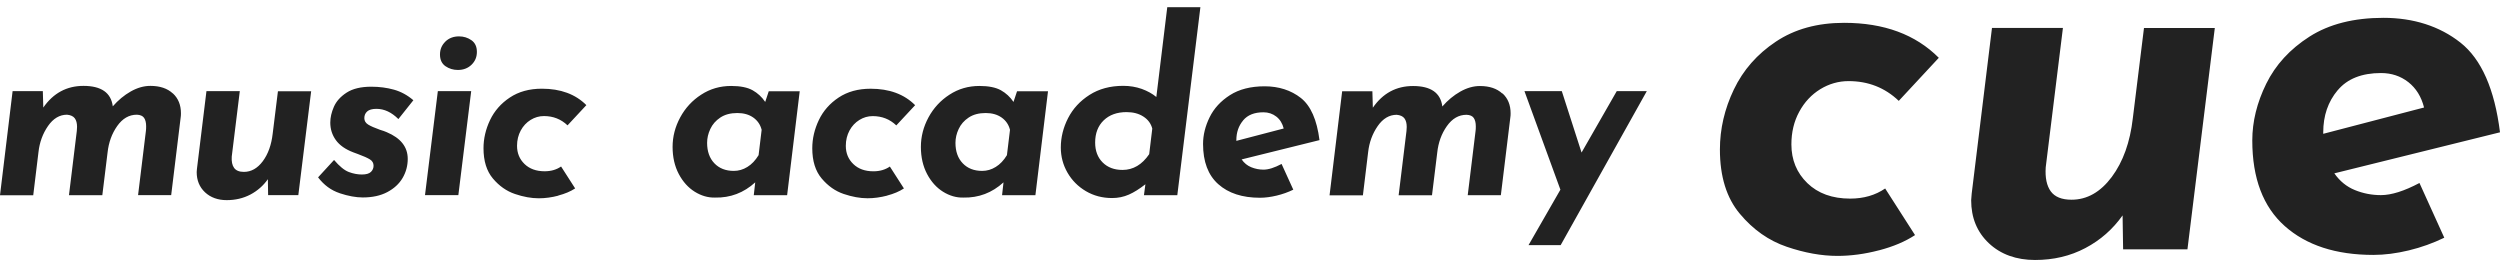 <svg width="167" height="18" viewBox="0 0 167 18" fill="none" xmlns="http://www.w3.org/2000/svg">
<path fill-rule="evenodd" clip-rule="evenodd" d="M80.185 0.49L78.644 13.039H76.416L76.513 12.309C76.121 12.616 75.752 12.849 75.407 13C75.062 13.152 74.689 13.229 74.285 13.229C73.637 13.229 73.055 13.074 72.535 12.768C72.015 12.461 71.607 12.05 71.308 11.533C71.013 11.021 70.862 10.458 70.862 9.856C70.862 9.177 71.025 8.521 71.347 7.892C71.669 7.263 72.147 6.743 72.779 6.34C73.412 5.936 74.161 5.734 75.031 5.734C75.477 5.734 75.888 5.804 76.273 5.94C76.653 6.08 76.979 6.258 77.243 6.479L77.973 0.482H80.185V0.49ZM76.975 8.603C76.89 8.265 76.696 7.993 76.385 7.791C76.079 7.59 75.702 7.489 75.256 7.489C74.619 7.489 74.111 7.671 73.73 8.036C73.35 8.401 73.156 8.898 73.156 9.523C73.156 10.074 73.323 10.516 73.656 10.85C73.99 11.184 74.433 11.351 74.984 11.351C75.694 11.351 76.288 11.001 76.766 10.299L76.971 8.599L76.975 8.603ZM163.278 15.879L161.62 12.223C160.603 12.762 159.746 13.034 159.047 13.034C158.437 13.034 157.855 12.921 157.304 12.696C156.753 12.471 156.295 12.099 155.934 11.579L167 8.838C166.639 5.95 165.758 3.955 164.361 2.849C162.963 1.743 161.205 1.191 159.218 1.191C157.23 1.191 155.584 1.611 154.276 2.445C152.968 3.28 152.006 4.332 151.385 5.593C150.764 6.855 150.453 8.12 150.453 9.382C150.453 11.908 151.175 13.814 152.619 15.099C154.063 16.384 156.039 17.028 158.542 17.028C159.288 17.028 160.075 16.927 160.91 16.726C161.745 16.524 162.532 16.24 163.278 15.879ZM155.192 8.838C155.192 7.732 155.511 6.796 156.155 6.028H156.159C156.799 5.263 157.766 4.879 159.051 4.879C159.749 4.879 160.359 5.081 160.879 5.488C161.395 5.896 161.745 6.459 161.927 7.181L155.192 8.939V8.838ZM125.514 16.721C124.567 16.97 123.639 17.094 122.739 17.094C121.679 17.094 120.55 16.892 119.354 16.484C118.158 16.077 117.114 15.347 116.225 14.284C115.333 13.224 114.89 11.791 114.89 9.987C114.89 8.613 115.201 7.273 115.822 5.977C116.443 4.68 117.378 3.613 118.632 2.779C119.886 1.944 121.4 1.525 123.185 1.525C125.848 1.525 127.956 2.301 129.512 3.861L126.838 6.738C125.914 5.857 124.796 5.418 123.488 5.418C122.812 5.418 122.18 5.6 121.594 5.958C121.008 6.319 120.538 6.819 120.189 7.464C119.839 8.108 119.665 8.834 119.665 9.645C119.665 10.681 120.022 11.547 120.732 12.234C121.442 12.921 122.397 13.267 123.593 13.267C124.493 13.267 125.273 13.041 125.929 12.591L127.924 15.704C127.269 16.135 126.469 16.473 125.522 16.721H125.514ZM147.949 1.868L147.949 1.871H143.218L142.473 7.896C142.29 9.495 141.824 10.803 141.067 11.82C140.311 12.833 139.414 13.341 138.378 13.341C137.725 13.341 137.264 13.155 136.992 12.783C136.72 12.41 136.608 11.874 136.654 11.176L137.803 1.868H133.064L131.709 12.934L131.674 13.373C131.674 14.545 132.066 15.504 132.858 16.249C133.646 16.994 134.698 17.367 135.936 17.367C137.174 17.367 138.296 17.103 139.301 16.571C140.307 16.043 141.133 15.313 141.789 14.389L141.824 16.656H146.121L147.949 1.871H147.957L147.949 1.868ZM11.548 6.238C11.909 6.571 12.087 7.014 12.087 7.565C12.087 7.67 12.083 7.755 12.072 7.817L11.435 13.034H9.223L9.747 8.741C9.758 8.667 9.762 8.567 9.762 8.438C9.762 8.194 9.716 8.008 9.626 7.876C9.537 7.744 9.374 7.67 9.141 7.662C8.621 7.662 8.186 7.914 7.829 8.419C7.472 8.924 7.259 9.514 7.185 10.193L6.835 13.038H4.607L5.131 8.745L5.147 8.473C5.147 8.229 5.096 8.039 4.996 7.903C4.895 7.767 4.724 7.685 4.479 7.662C3.982 7.662 3.556 7.914 3.206 8.419C2.857 8.924 2.643 9.502 2.57 10.162L2.22 13.042H0L0.842 6.086H2.861L2.892 7.185C3.559 6.222 4.456 5.737 5.578 5.737C6.766 5.737 7.418 6.195 7.534 7.103C7.895 6.692 8.295 6.358 8.733 6.11C9.172 5.861 9.611 5.737 10.046 5.737C10.682 5.737 11.179 5.904 11.54 6.238H11.548ZM20.785 6.095L20.786 6.087L20.794 6.095H20.785ZM18.566 6.095H20.785L19.928 13.035H17.91L17.894 11.971C17.587 12.406 17.195 12.748 16.726 12.996C16.252 13.245 15.724 13.369 15.142 13.369C14.56 13.369 14.067 13.194 13.694 12.845C13.322 12.495 13.139 12.045 13.139 11.494L13.155 11.288L13.791 6.087H16.019L15.48 10.461C15.46 10.791 15.511 11.04 15.639 11.218C15.767 11.393 15.984 11.482 16.291 11.482C16.78 11.482 17.199 11.245 17.556 10.768C17.91 10.291 18.131 9.677 18.216 8.924L18.566 6.095ZM22.688 12.903C22.121 12.716 21.64 12.363 21.248 11.847L22.315 10.686C22.676 11.109 23.002 11.377 23.301 11.49C23.596 11.602 23.891 11.657 24.174 11.657C24.458 11.657 24.663 11.598 24.78 11.482C24.896 11.366 24.954 11.23 24.954 11.071C24.954 10.892 24.873 10.748 24.71 10.648C24.547 10.547 24.279 10.426 23.907 10.29L23.604 10.178C23.072 9.976 22.684 9.704 22.435 9.359C22.187 9.013 22.063 8.625 22.063 8.19C22.063 7.849 22.144 7.5 22.303 7.135C22.462 6.77 22.746 6.452 23.153 6.188C23.561 5.924 24.108 5.792 24.799 5.792C25.339 5.792 25.847 5.858 26.317 5.99C26.787 6.122 27.221 6.358 27.613 6.696L26.612 7.954C26.158 7.5 25.669 7.271 25.149 7.271C24.861 7.271 24.656 7.329 24.527 7.445C24.399 7.562 24.337 7.709 24.337 7.892C24.337 8.074 24.423 8.214 24.593 8.322C24.764 8.427 25.028 8.544 25.389 8.672C25.568 8.726 25.719 8.777 25.836 8.831C26.767 9.223 27.237 9.817 27.237 10.613C27.237 11.067 27.124 11.494 26.895 11.886C26.666 12.278 26.325 12.592 25.87 12.833C25.416 13.073 24.869 13.19 24.233 13.19C23.778 13.19 23.266 13.097 22.699 12.91L22.688 12.903ZM30.618 13.034L31.476 6.086H29.248L28.39 13.034H30.618ZM30.664 2.43C30.292 2.43 29.989 2.546 29.748 2.779V2.783C29.512 3.016 29.391 3.292 29.391 3.641C29.391 3.99 29.512 4.25 29.756 4.421C30.001 4.588 30.276 4.673 30.583 4.673C30.956 4.673 31.258 4.557 31.499 4.324C31.736 4.091 31.856 3.816 31.856 3.466C31.856 3.117 31.736 2.857 31.491 2.686C31.247 2.515 30.971 2.43 30.664 2.43ZM37.294 13.071C36.848 13.187 36.413 13.246 35.99 13.246C35.489 13.246 34.961 13.149 34.398 12.958C33.836 12.768 33.346 12.423 32.927 11.926C32.508 11.429 32.298 10.754 32.298 9.904C32.298 9.259 32.446 8.63 32.737 8.017C33.028 7.408 33.467 6.907 34.057 6.515C34.647 6.123 35.357 5.925 36.196 5.925C37.445 5.925 38.439 6.29 39.169 7.023L37.911 8.374C37.477 7.959 36.952 7.753 36.335 7.753C36.017 7.753 35.722 7.839 35.446 8.009C35.171 8.18 34.95 8.413 34.786 8.716C34.623 9.019 34.538 9.36 34.538 9.741C34.538 10.23 34.705 10.633 35.039 10.956C35.373 11.278 35.819 11.441 36.382 11.441C36.805 11.441 37.174 11.336 37.48 11.122L38.42 12.586C38.113 12.788 37.736 12.947 37.29 13.063L37.294 13.071ZM53.421 6.095L53.422 6.087V6.095H53.421ZM51.353 6.095H53.421L52.58 13.039H50.352L50.449 12.181C49.684 12.88 48.787 13.221 47.763 13.198C47.297 13.21 46.846 13.078 46.412 12.81C45.977 12.538 45.62 12.146 45.344 11.626C45.069 11.106 44.929 10.5 44.929 9.813C44.929 9.126 45.1 8.466 45.438 7.842C45.775 7.217 46.245 6.708 46.839 6.324C47.433 5.936 48.1 5.742 48.842 5.742C49.455 5.742 49.932 5.839 50.274 6.029C50.612 6.219 50.895 6.479 51.116 6.809L51.353 6.095ZM50.321 7.853C50.604 8.055 50.79 8.327 50.876 8.664H50.879L50.674 10.365C50.46 10.714 50.212 10.978 49.925 11.152C49.637 11.331 49.335 11.416 49.016 11.416C48.477 11.416 48.042 11.246 47.72 10.908C47.398 10.57 47.235 10.116 47.235 9.542C47.235 9.231 47.304 8.925 47.448 8.618C47.592 8.307 47.813 8.055 48.116 7.853C48.419 7.651 48.799 7.55 49.253 7.55C49.68 7.55 50.033 7.651 50.321 7.853ZM59.256 13.069C58.809 13.186 58.375 13.244 57.952 13.244C57.451 13.244 56.923 13.147 56.36 12.957C55.797 12.767 55.308 12.421 54.889 11.924C54.47 11.428 54.26 10.752 54.26 9.906C54.26 9.258 54.408 8.633 54.699 8.02C54.99 7.41 55.429 6.909 56.019 6.517C56.609 6.125 57.319 5.927 58.157 5.927C59.407 5.927 60.401 6.292 61.131 7.026L59.873 8.377C59.438 7.961 58.914 7.756 58.297 7.756C57.979 7.756 57.684 7.841 57.408 8.012C57.133 8.183 56.911 8.415 56.748 8.718C56.585 9.021 56.5 9.363 56.5 9.743C56.5 10.232 56.667 10.636 57.001 10.958C57.334 11.28 57.781 11.443 58.344 11.443C58.767 11.443 59.136 11.338 59.442 11.125L60.382 12.588C60.075 12.79 59.698 12.949 59.252 13.066L59.256 13.069ZM70.007 6.095L70.008 6.087V6.095H70.007ZM67.939 6.095H70.007L69.165 13.039H66.938L67.034 12.181C66.27 12.88 65.373 13.221 64.349 13.198C63.883 13.21 63.432 13.078 62.998 12.81C62.563 12.538 62.206 12.146 61.93 11.626C61.655 11.106 61.515 10.5 61.515 9.813C61.515 9.126 61.686 8.466 62.023 7.842C62.361 7.217 62.831 6.708 63.425 6.324C64.019 5.936 64.686 5.742 65.428 5.742C66.041 5.742 66.518 5.839 66.86 6.029C67.198 6.219 67.481 6.479 67.702 6.809L67.939 6.095ZM66.91 7.853C67.194 8.055 67.38 8.327 67.465 8.664H67.469L67.263 10.365C67.05 10.714 66.802 10.978 66.514 11.152C66.227 11.331 65.924 11.416 65.606 11.416C65.067 11.416 64.632 11.246 64.31 10.908C63.987 10.57 63.825 10.116 63.825 9.542C63.825 9.231 63.894 8.925 64.038 8.618C64.182 8.307 64.403 8.055 64.706 7.853C65.008 7.651 65.389 7.55 65.843 7.55C66.27 7.55 66.623 7.651 66.91 7.853ZM86.392 12.671L85.611 10.955V10.951C85.138 11.204 84.734 11.332 84.404 11.332C84.117 11.332 83.845 11.277 83.585 11.172C83.325 11.068 83.112 10.893 82.941 10.649L88.142 9.36C87.971 8.005 87.556 7.066 86.9 6.546C86.24 6.026 85.413 5.765 84.482 5.765C83.55 5.765 82.774 5.963 82.161 6.355C81.547 6.747 81.093 7.24 80.802 7.834C80.511 8.428 80.364 9.022 80.364 9.616C80.364 10.8 80.701 11.697 81.38 12.302C82.06 12.908 82.987 13.21 84.164 13.21C84.513 13.21 84.886 13.16 85.278 13.067C85.67 12.973 86.042 12.841 86.392 12.671ZM82.588 9.364C82.588 8.844 82.739 8.405 83.042 8.044V8.04C83.345 7.679 83.795 7.501 84.4 7.501C84.726 7.501 85.014 7.598 85.258 7.788C85.503 7.978 85.666 8.246 85.751 8.583L82.588 9.41V9.364ZM100.369 6.239C100.73 6.573 100.909 7.016 100.909 7.567C100.909 7.672 100.905 7.757 100.893 7.823L100.257 13.04H98.044L98.568 8.747C98.58 8.673 98.584 8.572 98.584 8.444C98.584 8.2 98.537 8.013 98.448 7.881C98.359 7.749 98.196 7.676 97.963 7.668C97.443 7.668 97.008 7.92 96.651 8.425C96.294 8.929 96.08 9.519 96.007 10.199L95.657 13.044H93.429L93.953 8.751L93.969 8.479C93.969 8.234 93.918 8.044 93.817 7.908C93.716 7.773 93.546 7.691 93.301 7.668C92.804 7.668 92.377 7.92 92.028 8.425C91.679 8.929 91.465 9.508 91.391 10.168L91.042 13.048H88.814L89.656 6.096H91.675L91.706 7.194C92.373 6.228 93.27 5.746 94.392 5.746C95.579 5.746 96.232 6.201 96.348 7.113C96.709 6.697 97.109 6.367 97.547 6.119C97.986 5.871 98.425 5.746 98.859 5.746C99.496 5.746 99.993 5.913 100.354 6.247L100.369 6.239ZM104.251 16.377L110.007 6.087H110.003H108L105.648 10.19L104.328 6.087H101.833L104.235 12.67L102.104 16.377H104.251Z" fill="#222222"/>
</svg>
